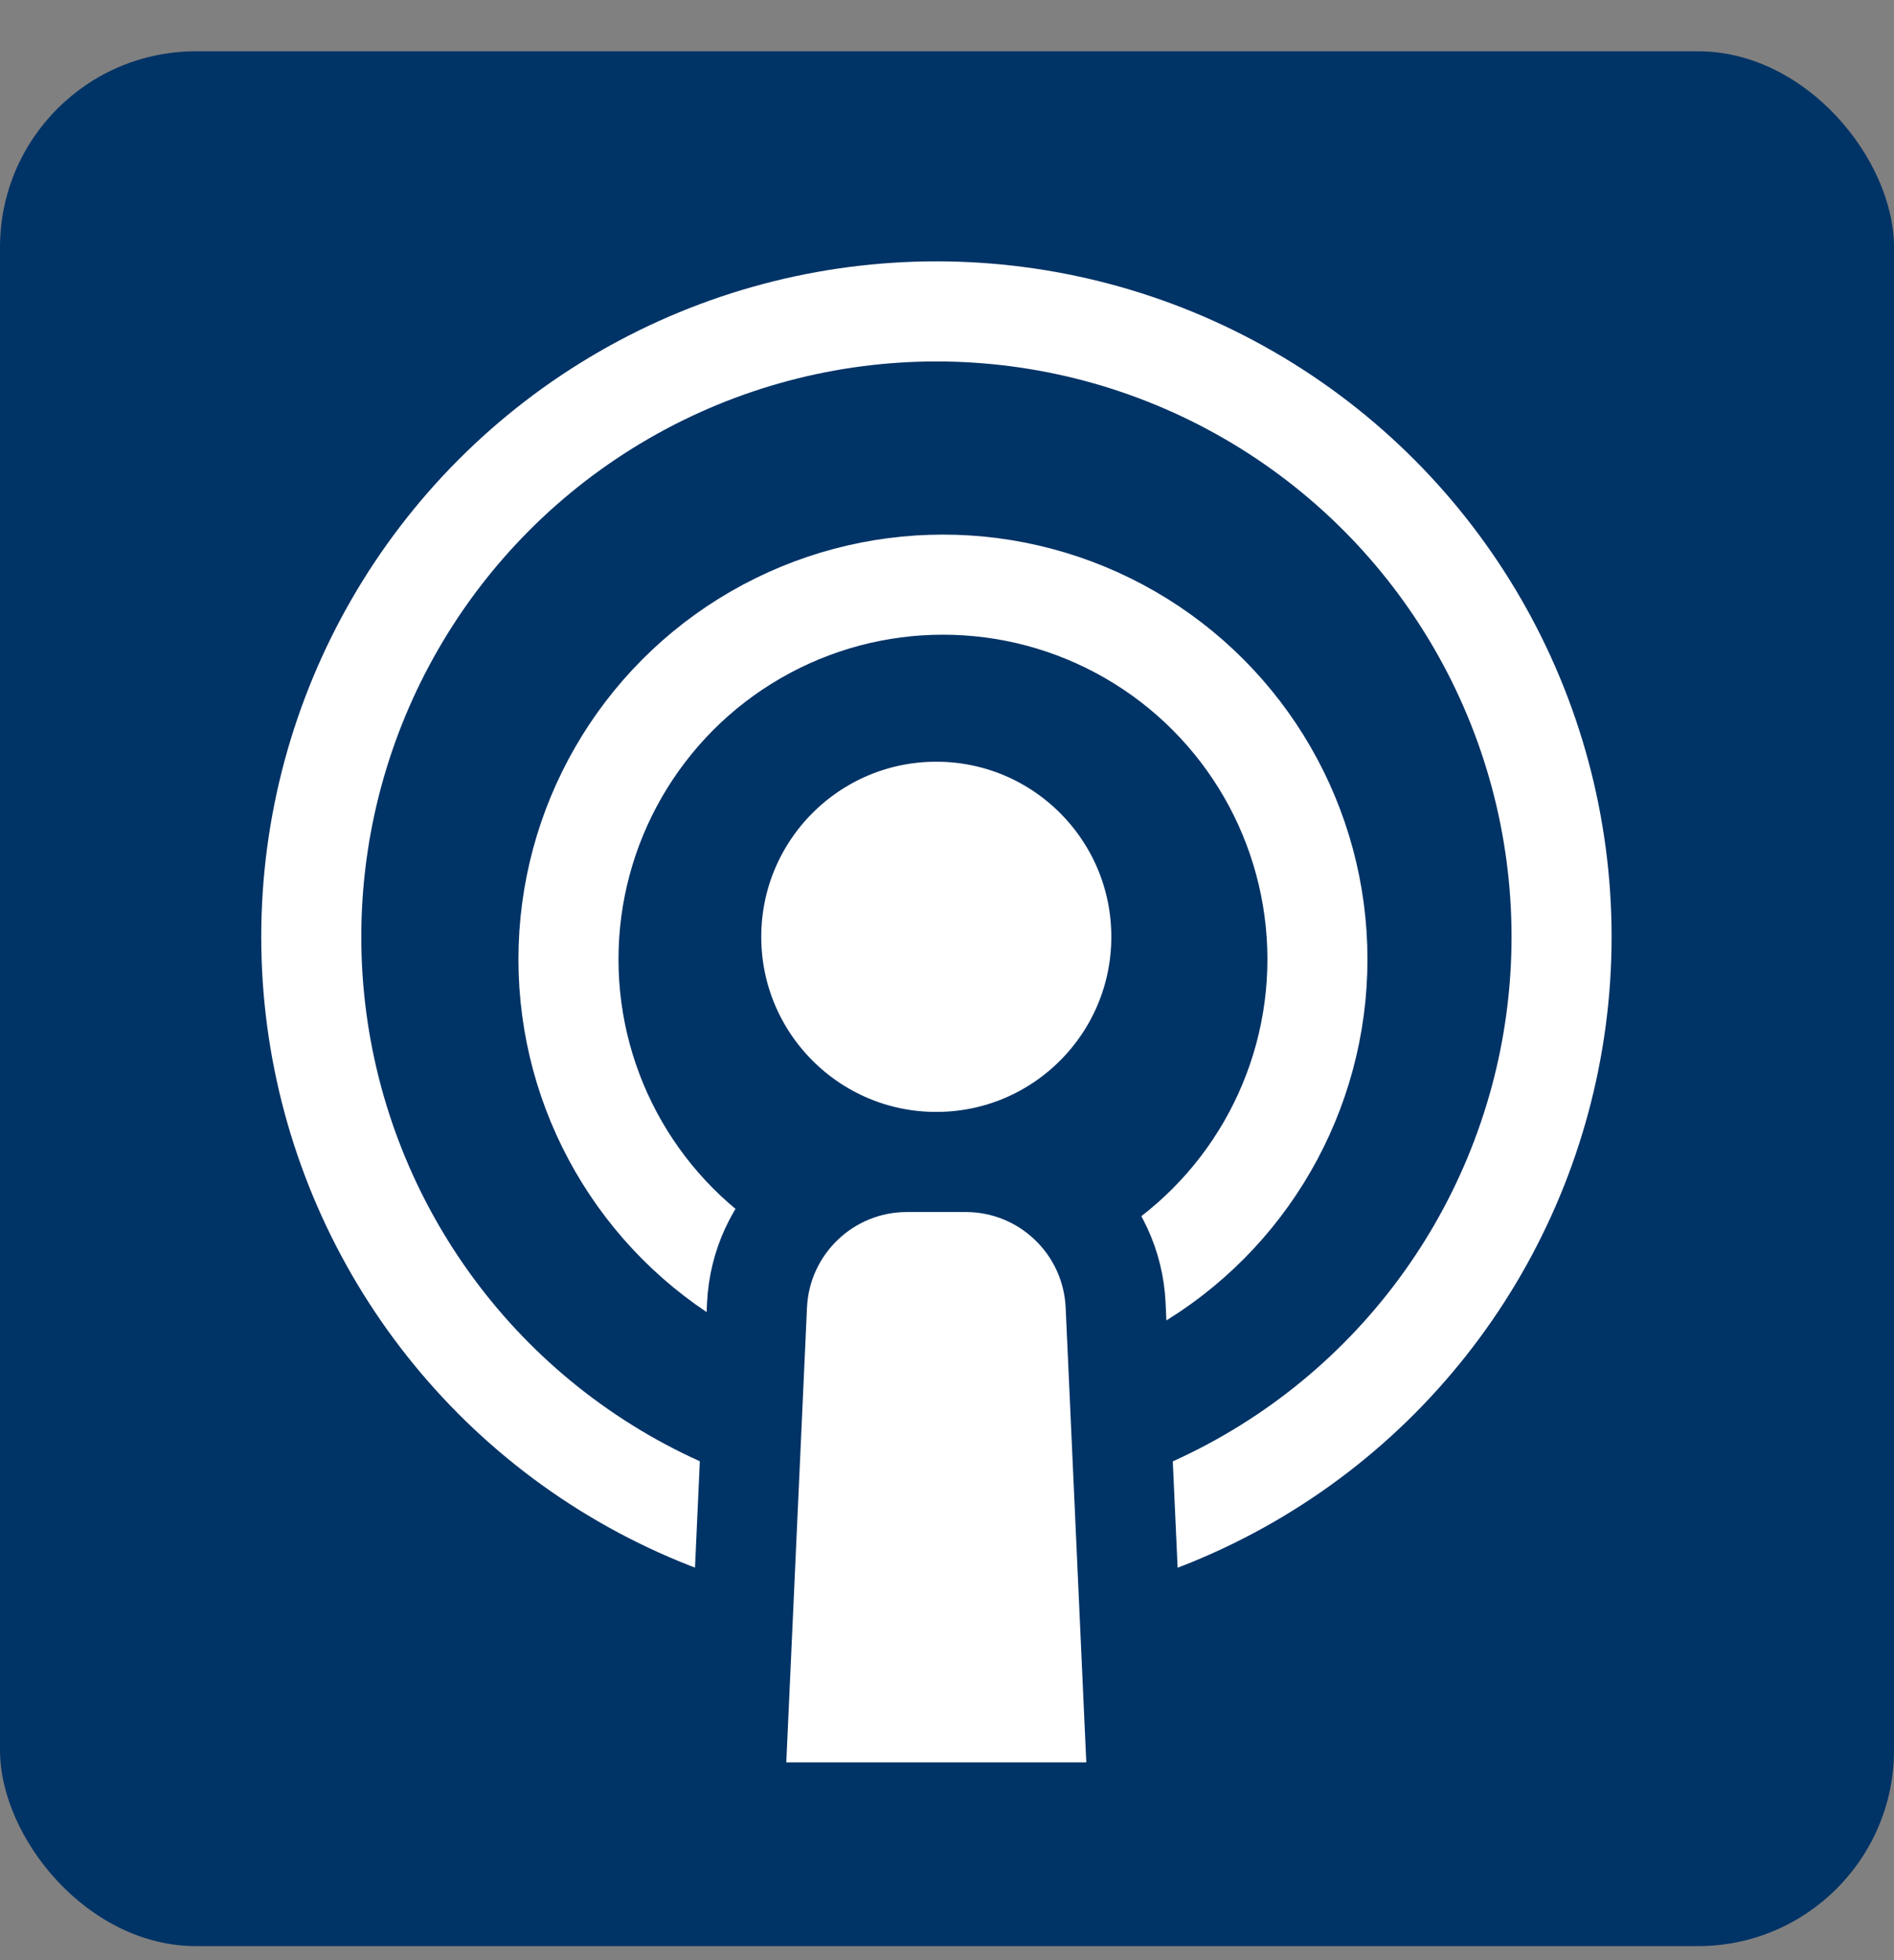 <svg width="29" height="30" viewBox="0 0 29 30" fill="none" xmlns="http://www.w3.org/2000/svg">
<rect x="0" y="0" width="29" height="30" fill="#808080" stroke="none"/>
<rect y="0.785" width="29" height="29" rx="3" fill="#003366"/>
<circle cx="14.438" cy="14.682" r="5.734" stroke="white" stroke-width="1.532"/>
<circle cx="14.338" cy="14.338" r="9.572" stroke="white" stroke-width="1.532"/>
<circle cx="14.336" cy="14.338" r="3.446" fill="white" stroke="#003366" stroke-width="1.532"/>
<path d="M14.787 17.784C16.015 17.784 17.026 18.751 17.082 19.978L17.398 26.939L17.436 27.739H11.237L11.274 26.939L11.591 19.978C11.647 18.751 12.658 17.784 13.886 17.784H14.787Z" fill="white" stroke="#003366" stroke-width="1.532"/>
</svg>
